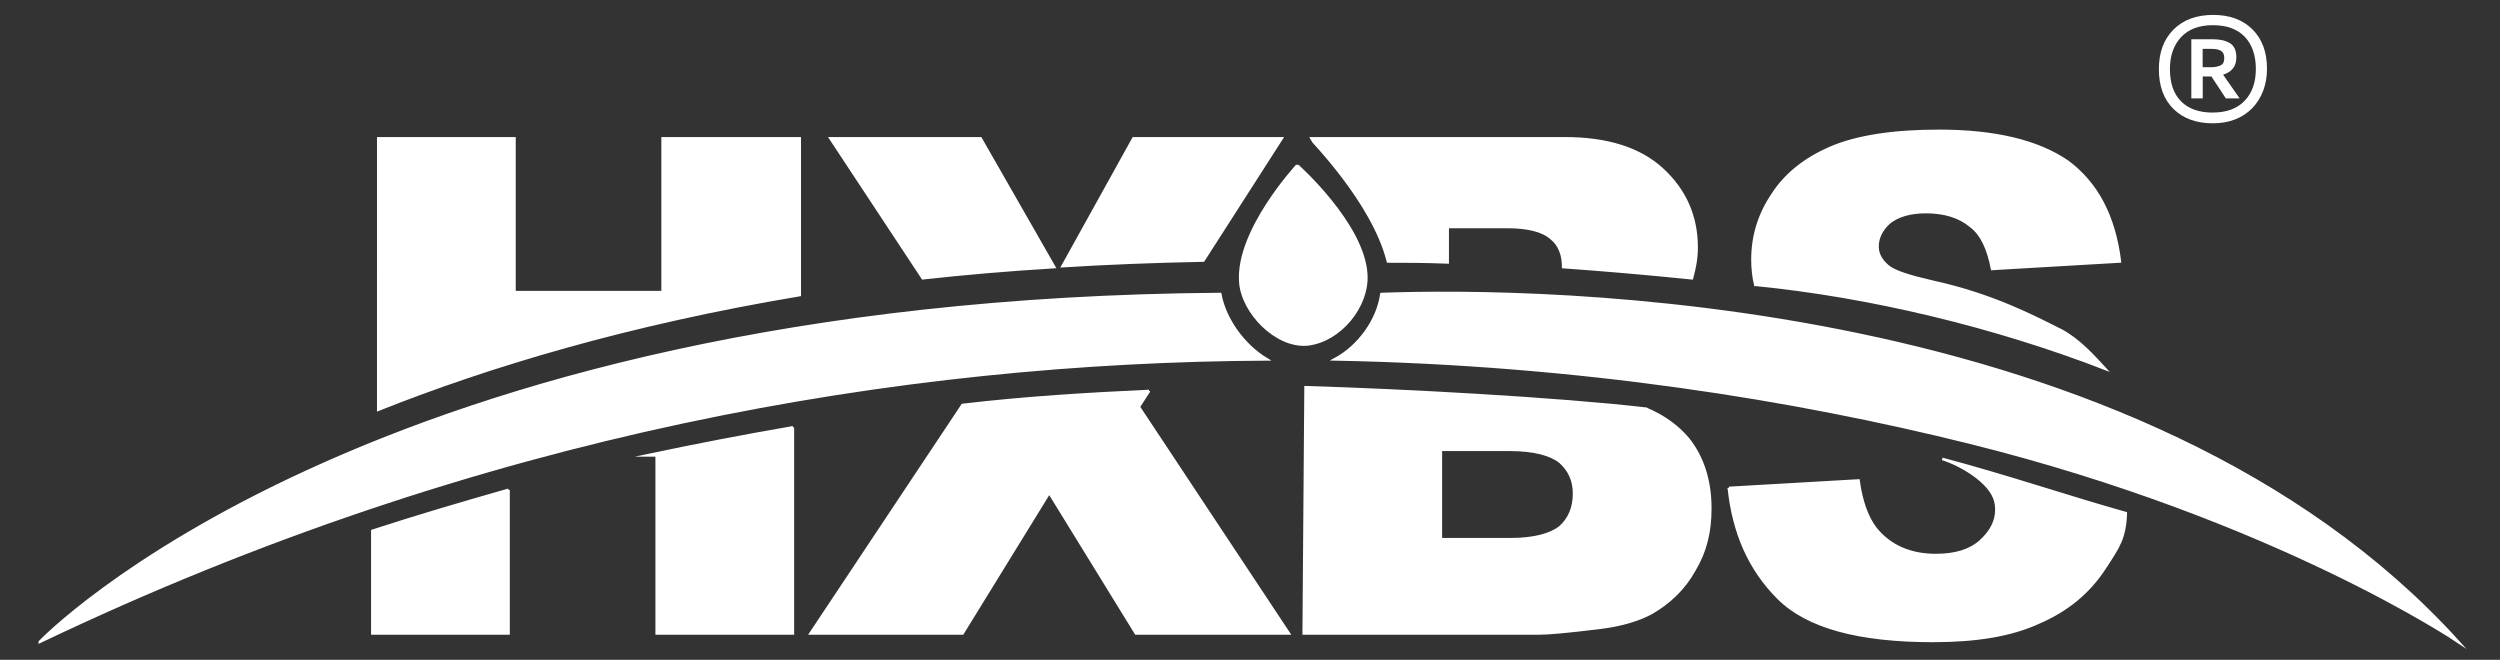 <?xml version="1.0" encoding="UTF-8"?>
<svg id="_图层_1" data-name="图层_1" xmlns="http://www.w3.org/2000/svg" viewBox="0 0 948.573 250.347">
  <rect x="0" y="0" width="948.573" height="250.347" fill="#333333" stroke="none"/>
  <defs>
    <style>
      .cls-1, .cls-2 {
        fill: #fff;
      }

      .cls-2 {
        fill-rule: evenodd;
        stroke: #fff;
        stroke-miterlimit: 10;
      }
    </style>
  </defs>
  <g>
    <path class="cls-2" d="M143.538,52.502h51.647v58.367h56.245v-58.367h52v59.429c-65.442,10.966-118.15,26.885-159.892,43.51V52.502h0ZM251.429,151.904c6.014-1.769,12.027-3.184,18.041-4.599-7.075,1.415-14.149,2.83-21.578,4.245h3.537v.354h0ZM195.184,164.638v2.83c-20.871,6.368-38.558,12.027-51.647,16.272v-3.537c17.334-5.66,34.667-10.613,51.647-15.565h0ZM315.103,52.502h56.953l27.945,48.816c-17.333,1.061-33.959,2.476-49.877,4.245l-35.021-53.061h0ZM403.184,100.965l26.884-48.463h56.245l-29.714,46.341c-18.395.354-36.436,1.061-53.415,2.122h0ZM438.558,127.141l-.707.707c-31.129,1.061-50.939,2.476-50.939,2.476,17.333-1.415,34.667-2.476,51.646-3.184h0ZM497.28,52.502h96.571c15.919,0,28.299,3.891,36.789,11.673,8.843,8.136,13.088,18.041,13.088,29.715,0,4.245-.708,7.782-1.769,11.673-17.333-1.769-33.959-3.184-48.816-4.245,0-4.598-1.415-8.49-4.599-10.966-3.184-2.83-8.843-4.245-16.626-4.245h-22.639v13.442c-9.197-.354-16.626-.354-22.64-.354-5.66-22.64-29.36-46.34-29.36-46.694h0ZM520.627,126.434s.354-.354.354-.708c10.259.354,20.517.708,30.776,1.415-10.612-.354-21.224-.354-31.129-.708h0ZM666.015,108.039c-.707-2.83-1.061-6.367-1.061-9.551,0-8.843,2.476-16.98,7.429-24.408,4.952-7.783,12.38-13.796,22.285-18.041,9.905-4.245,23.701-6.368,41.034-6.368,21.225,0,37.497,3.891,48.816,11.674,10.966,8.136,17.687,20.517,19.81,37.85l-48.462,2.83c-1.415-7.428-3.891-13.089-8.136-16.272-4.245-3.537-9.905-5.306-16.98-5.306-6.014,0-10.613,1.415-13.796,3.891-2.83,2.476-4.598,5.66-4.598,9.197,0,2.83,1.415,5.306,3.891,7.428,2.476,2.123,8.136,3.891,17.333,6.013,22.64,4.953,38.558,13.442,48.463,18.395,6.721,3.537,12.381,9.905,16.626,14.504-42.096-16.272-89.497-27.592-132.654-31.837Z"/>
    <path class="cls-2" d="M15.129,243.522S138.585,114.053,462.967,111.577c1.769,9.551,8.844,19.455,17.687,24.762-137.959.707-298.204,27.238-465.524,107.184h0ZM524.164,111.577c59.075-2.122,288.3-.708,408.572,131.946,0,0-68.98-46.694-185.714-75.701-65.442-16.272-147.157-29.715-240.545-31.483,9.197-4.953,16.272-14.858,17.687-24.762Z"/>
    <path class="cls-2" d="M492.207,62.76h0s25.116,22.286,26.177,41.388c.708,12.027-9.905,25.116-22.286,26.53-12.027,1.061-24.762-12.381-25.469-23.701-1.415-19.455,21.578-44.218,21.578-44.218h0Z"/>
    <path class="cls-2" d="M300.831,162.162v78.176h-51.646v-67.564h-3.537c18.394-3.891,36.789-7.429,55.183-10.612h0ZM192.94,185.862v54.477h-51.647v-38.911c17.334-5.66,34.313-10.612,51.647-15.565h0ZM435.961,148.365l-3.891,6.014,56.953,85.959h-58.014l-32.898-53.415-32.898,53.415h-57.66l57.66-86.667c24.055-2.829,47.755-4.244,70.748-5.306h0ZM624.505,155.087c6.721,2.83,12.028,6.721,15.918,11.32,5.66,7.075,8.49,15.919,8.49,26.531,0,8.844-1.768,16.272-6.014,23.347-3.891,7.075-9.551,12.381-16.271,16.272-4.599,2.476-10.966,4.598-19.81,5.659-11.673,1.415-19.102,2.123-22.993,2.123h-89.144l.708-93.388c36.436,1.062,95.511,4.245,129.116,8.136h0ZM546.683,204.611h26.53c8.844,0,15.211-1.769,18.748-4.599,3.538-3.184,5.306-7.428,5.306-12.735,0-4.952-1.768-8.843-5.306-12.028-3.537-2.829-9.905-4.598-19.101-4.598h-26.177v33.96h0ZM655.989,185.155l49.17-2.83c1.061,7.782,3.184,13.796,6.367,18.041,5.306,6.721,13.089,10.259,22.994,10.259,7.428,0,13.088-1.769,16.98-5.307,3.891-3.537,6.014-7.428,6.014-12.027,0-1.068-.134-2.114-.392-3.137l-.003-.009-.006-.026c-1.869-7.346-13.286-13.901-20.154-15.993,25.924,6.958,47.758,14.452,69.614,20.588-.354,9.551-2.715,12.73-8.026,20.862-6.007,9.2-14.149,15.918-24.762,20.518-10.612,4.952-24.054,7.075-40.327,7.075-28.299,0-47.754-5.306-58.721-16.272-10.966-10.965-16.98-24.762-18.748-41.741Z"/>
  </g>
  <path class="cls-1" d="M839.764,5.659c6.235,0,11.177,1.816,14.862,5.466,3.685,3.65,5.536,8.627,5.536,14.931,0,3.109-.489,5.938-1.484,8.487-.995,2.55-2.375,4.733-4.156,6.549-1.781,1.816-3.929,3.231-6.444,4.209-2.497.995-5.309,1.484-8.435,1.484-6.304,0-11.299-1.816-14.984-5.466-3.685-3.65-5.518-8.662-5.518-15.036,0-6.374,1.834-11.316,5.519-15.036,3.685-3.72,8.732-5.588,15.106-5.588ZM839.642,42.7c5.169,0,9.168-1.484,12.015-4.436,2.847-2.969,4.279-6.985,4.279-12.085,0-5.099-1.415-9.326-4.226-12.242-2.812-2.916-6.828-4.383-12.085-4.383-5.257,0-9.273,1.519-12.085,4.558-2.812,3.039-4.209,7.055-4.209,12.085,0,5.326,1.397,9.395,4.209,12.242,2.812,2.847,6.846,4.279,12.085,4.279l.017-.017ZM848.531,21.848c0,3.266-1.677,5.431-5.012,6.496l6.269,8.994h-5.239l-5.466-8.313h-3.301v8.313h-4.331V14.897h8.208c2.654,0,4.802.489,6.444,1.484,1.624.995,2.445,2.812,2.445,5.466l-.017-0ZM839.293,25.498c1.065,0,2.113-.21,3.126-.629,1.03-.419,1.537-1.345,1.537-2.794,0-1.362-.419-2.288-1.257-2.794-.838-.489-1.973-.733-3.423-.733h-3.528v6.951h3.545Z"/>
</svg>